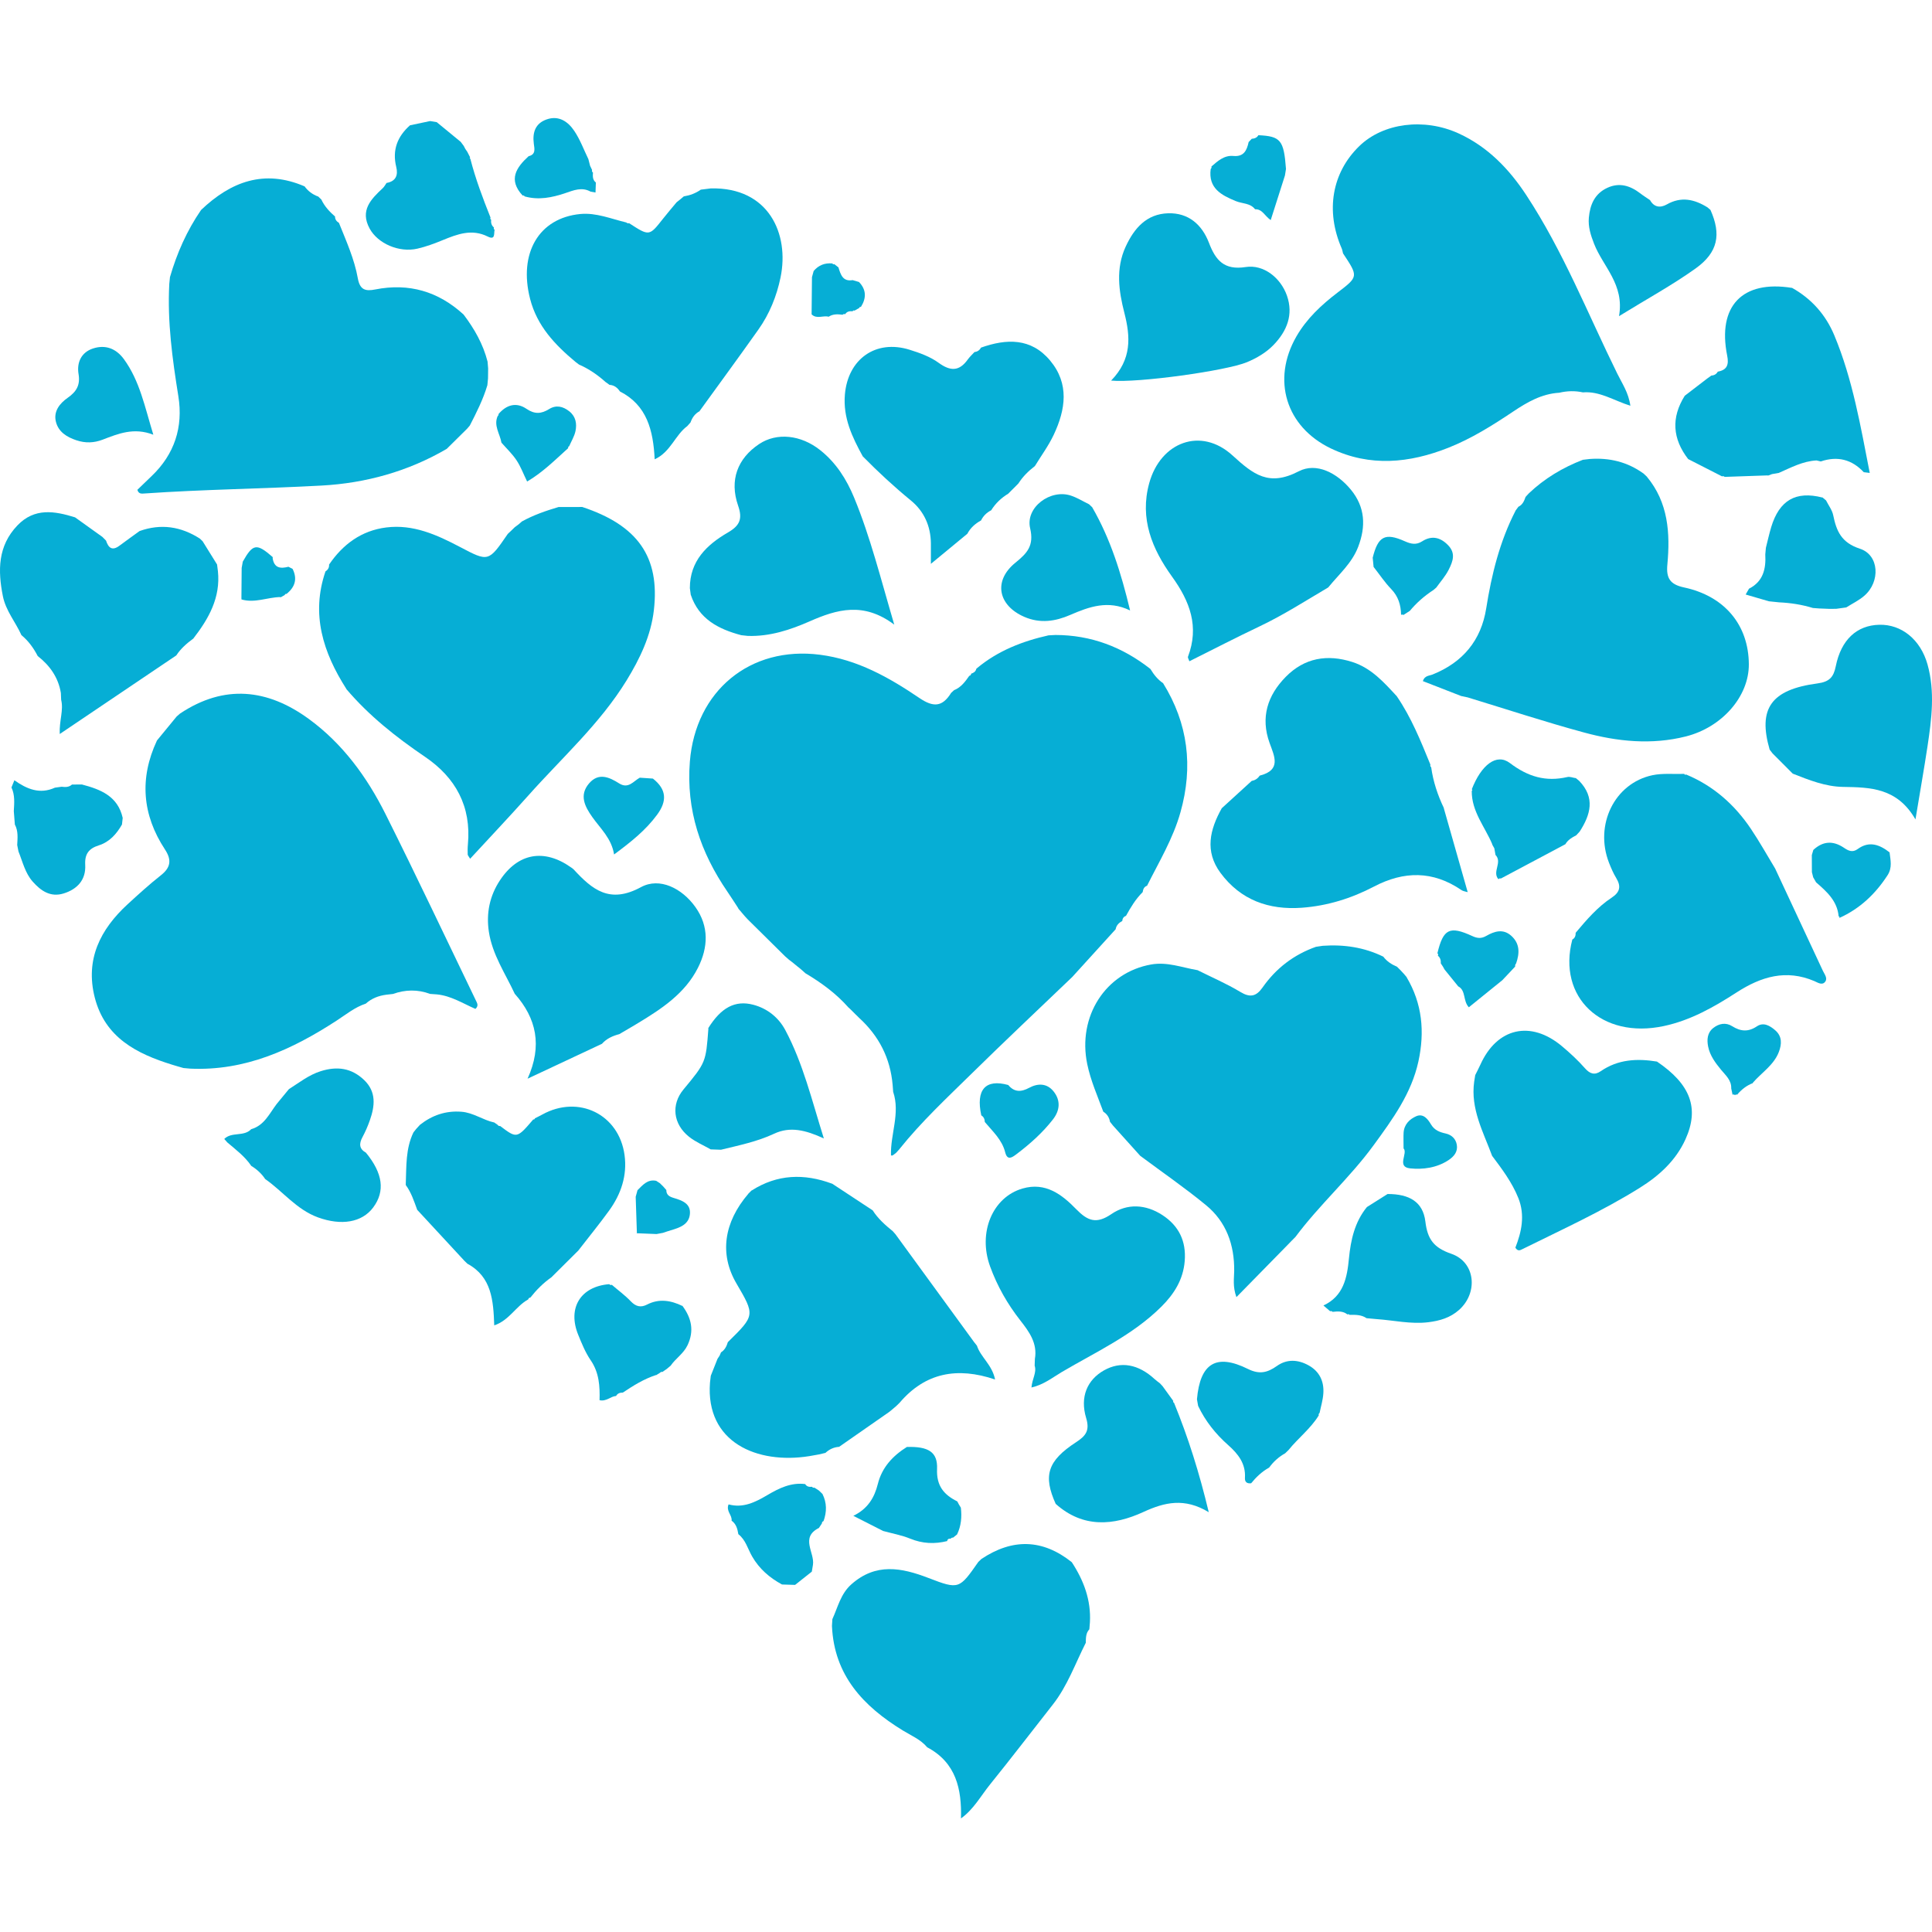 <svg width="360" height="360" viewBox="0 0 360 360" fill="none" xmlns="http://www.w3.org/2000/svg">
<g clip-path="url(#clip0_4846_4731)">
<path d="M166.307 215.315L166.021 215.3C165.893 211.341 167.775 207.449 166.428 203.445C166.397 203.016 166.36 202.595 166.33 202.166C165.901 197.175 163.778 193.043 160.098 189.679L160.03 189.611C159.849 189.431 159.661 189.25 159.48 189.069L159.383 188.979C159.202 188.798 159.029 188.625 158.848 188.445L158.758 188.347C158.577 188.174 158.397 188.001 158.208 187.82L158.111 187.745C155.815 185.14 153.045 183.116 150.08 181.355L150.095 181.37C149.869 181.166 149.643 180.971 149.425 180.767L149.417 180.76C149.199 180.579 148.988 180.399 148.77 180.218L148.702 180.173C148.334 179.872 147.972 179.578 147.603 179.277C147.408 179.127 147.212 178.976 147.009 178.826C146.768 178.615 146.535 178.404 146.294 178.201L146.301 178.208C143.983 175.913 141.665 173.617 139.339 171.322L139.324 171.307C139.121 171.088 138.925 170.87 138.722 170.652L138.737 170.667C138.534 170.426 138.331 170.193 138.127 169.952L138.173 169.997C137.962 169.756 137.751 169.508 137.54 169.267L137.601 169.289C136.916 168.243 136.253 167.189 135.546 166.158C130.533 158.85 127.831 150.94 128.546 141.915C129.6 128.729 139.776 120.329 152.774 122C159.774 122.895 165.682 126.245 171.32 130.068C173.924 131.829 175.572 131.732 177.191 129.173L177.153 129.18C177.386 128.962 177.62 128.744 177.853 128.533L177.823 128.586C179.095 128.059 179.855 127.005 180.608 125.936C180.826 125.883 180.946 125.748 180.961 125.53C181.421 125.379 181.804 125.146 181.917 124.627L182.083 124.476C185.967 121.247 190.52 119.478 195.375 118.387C195.804 118.364 196.233 118.342 196.662 118.319C203.293 118.327 209.133 120.555 214.319 124.619L214.372 124.664C214.989 125.695 215.727 126.629 216.735 127.306L216.713 127.283C221.394 134.833 222.365 142.841 219.957 151.376C218.579 156.276 215.975 160.566 213.74 165.044C213.168 165.233 213.002 165.707 212.919 166.234C211.617 167.521 210.684 169.071 209.811 170.659C209.359 170.81 209.156 171.148 209.118 171.608C208.494 171.946 208.02 172.405 207.884 173.143L207.907 173.128C205.205 176.101 202.503 179.074 199.8 182.047C193.531 188.053 187.201 194.007 181.014 200.088C176.4 204.619 171.659 209.037 167.602 214.11L167.632 214.088C167.429 214.314 167.225 214.539 167.022 214.765C166.811 214.953 166.563 215.134 166.307 215.315Z" fill="#06AED5"/>
<path d="M73.232 185.208C72.811 185.253 72.389 185.299 71.975 185.351C70.53 185.539 69.228 186.044 68.137 187.03L68.152 187.015C66.127 187.677 64.494 189.024 62.748 190.161C54.438 195.572 45.685 199.592 35.449 199.125C35.027 199.087 34.606 199.05 34.184 199.012C33.492 198.809 32.8 198.621 32.107 198.402C25.454 196.348 19.56 193.329 17.656 185.871C15.85 178.773 18.68 173.181 23.798 168.477C25.807 166.633 27.825 164.796 29.962 163.11C31.806 161.665 32.032 160.25 30.737 158.286C26.5 151.828 25.95 145.039 29.239 138.001L29.209 138.024C30.444 136.526 31.678 135.021 32.905 133.523C33.131 133.32 33.356 133.124 33.59 132.921L33.575 132.943C41.801 127.472 49.84 128.352 57.524 133.952C63.839 138.551 68.37 144.768 71.825 151.67C77.643 163.291 83.183 175.055 88.835 186.759C89.023 187.143 89.068 187.564 88.587 187.993C86.276 186.992 84.056 185.547 81.406 185.291C80.985 185.261 80.563 185.231 80.142 185.201C77.839 184.343 75.536 184.388 73.232 185.208Z" fill="#06AED5"/>
<path d="M294.952 73.115C293.477 72.791 292.001 72.836 290.541 73.182C287.282 73.37 284.573 74.936 281.953 76.69C278.122 79.256 274.216 81.71 269.918 83.418C262.64 86.309 255.279 87.046 247.993 83.561C239.594 79.542 236.937 70.751 241.558 62.705C243.477 59.371 246.225 56.812 249.243 54.509C253.127 51.543 253.127 51.543 250.244 47.2L250.251 47.208C250.176 46.907 250.131 46.591 250.011 46.305C246.955 39.305 248.174 32.177 253.292 27.217C257.733 22.912 265.35 21.919 271.793 24.861C277.212 27.338 281.201 31.485 284.4 36.355C291.279 46.809 295.855 58.453 301.357 69.622C302.253 71.444 303.457 73.167 303.796 75.606C300.672 74.62 298.068 72.851 294.952 73.115Z" fill="#06AED5"/>
<path d="M90.852 67.387C90.89 67.808 90.92 68.237 90.958 68.659C90.95 69.276 90.943 69.9 90.935 70.518C90.897 70.939 90.852 71.353 90.815 71.775C90.032 74.409 88.798 76.848 87.548 79.286C87.375 79.489 87.21 79.693 87.036 79.888C85.757 81.153 84.477 82.417 83.198 83.682L83.22 83.652C76.017 87.859 68.122 90.034 59.918 90.478C48.922 91.08 37.903 91.193 26.914 91.954C26.432 91.984 25.837 92.097 25.597 91.269C26.447 90.448 27.343 89.583 28.246 88.717C32.521 84.638 34.154 79.587 33.236 73.852C32.122 66.905 31.166 59.965 31.543 52.906C31.588 52.484 31.625 52.062 31.671 51.633C32.965 47.178 34.817 42.978 37.459 39.139C37.459 39.139 37.444 39.162 37.436 39.154C42.998 33.841 49.238 31.485 56.757 34.729L56.734 34.699C57.382 35.602 58.232 36.234 59.271 36.618L59.241 36.565C59.474 36.791 59.7 37.009 59.933 37.235C59.933 37.235 59.88 37.205 59.888 37.205C60.483 38.462 61.408 39.455 62.447 40.359C62.447 40.359 62.417 40.321 62.424 40.321C62.424 40.87 62.695 41.254 63.154 41.525L63.162 41.54C64.517 44.92 66.037 48.277 66.677 51.867C67.068 54.035 68.107 54.298 69.921 53.937C76.198 52.695 81.692 54.298 86.397 58.626L86.382 58.611C88.399 61.275 90.024 64.128 90.852 67.387Z" fill="#06AED5"/>
<path d="M245.208 176.425C245.622 176.364 246.036 176.297 246.457 176.236C250.394 175.958 254.187 176.507 257.762 178.261L257.755 178.254C258.41 179.134 259.298 179.706 260.299 180.128C260.51 180.338 260.72 180.542 260.931 180.752L260.939 180.76C261.142 180.978 261.345 181.196 261.548 181.415L261.541 181.4C261.744 181.641 261.94 181.874 262.143 182.115L262.098 182.085C265.026 187.007 265.5 192.261 264.303 197.77C263.001 203.769 259.486 208.548 255.971 213.373C251.538 219.454 245.87 224.467 241.377 230.496L241.385 230.488C241.174 230.706 240.956 230.917 240.745 231.135L240.752 231.12C240.542 231.339 240.338 231.557 240.128 231.768L240.135 231.76C239.924 231.971 239.721 232.189 239.51 232.4C236.568 235.403 233.625 238.406 230.388 241.703C229.666 239.678 229.959 238.241 229.974 236.826C230.027 231.971 228.507 227.673 224.728 224.572C220.784 221.328 216.562 218.423 212.46 215.367C210.766 213.486 209.08 211.611 207.387 209.73C207.199 209.496 207.011 209.263 206.83 209.03C206.694 208.209 206.28 207.585 205.58 207.141C204.504 204.22 203.232 201.368 202.592 198.289C200.741 189.393 206.017 181.204 214.515 179.714C217.525 179.187 220.272 180.293 223.133 180.775L223.125 180.767C225.797 182.107 228.567 183.289 231.118 184.832C232.955 185.946 234.091 185.667 235.258 184.004C237.757 180.436 241.076 177.885 245.208 176.425Z" fill="#06AED5"/>
<path d="M104.084 94.475C105.552 94.475 107.027 94.468 108.495 94.468C118.844 97.892 122.984 103.778 121.84 113.698C121.29 118.47 119.235 122.737 116.759 126.779C111.777 134.893 104.686 141.215 98.432 148.245C94.909 152.197 91.266 156.043 87.601 160.017C87.323 159.543 87.157 159.385 87.15 159.226C87.134 158.602 87.127 157.97 87.187 157.345C87.842 150.277 84.914 144.903 79.201 141.027C73.805 137.362 68.739 133.358 64.51 128.367L64.54 128.375C60.212 121.601 57.901 114.473 60.656 106.45L60.648 106.465C61.115 106.171 61.356 105.765 61.318 105.2L61.303 105.223C63.885 101.422 67.355 98.863 71.968 98.284C76.974 97.651 81.384 99.646 85.667 101.896C91.026 104.719 91.011 104.741 94.616 99.488L94.638 99.465C94.849 99.269 95.06 99.066 95.271 98.871L95.278 98.863C95.489 98.66 95.7 98.449 95.91 98.246C96.166 98.05 96.43 97.862 96.686 97.666C96.874 97.501 97.062 97.335 97.243 97.17C99.403 95.973 101.721 95.175 104.084 94.475Z" fill="#06AED5"/>
<path d="M294.944 85.676C295.365 85.624 295.787 85.579 296.208 85.526C299.866 85.255 303.231 86.06 306.234 88.228L306.211 88.198C306.437 88.409 306.663 88.619 306.881 88.83L306.866 88.823C310.87 93.639 311.231 99.352 310.689 105.193C310.449 107.737 311.186 108.903 313.798 109.46C321.407 111.086 325.833 116.505 325.871 123.784C325.901 129.745 320.918 135.51 314.129 137.226C307.746 138.837 301.371 138.182 295.154 136.488C287.884 134.516 280.711 132.153 273.5 129.955C273.086 129.865 272.68 129.775 272.266 129.692C269.888 128.766 267.502 127.84 265.131 126.915C265.439 125.876 266.32 125.936 266.952 125.68C272.567 123.422 275.984 119.343 276.933 113.367C277.934 107.037 279.454 100.888 282.404 95.152L282.374 95.175C282.555 94.934 282.728 94.693 282.909 94.46L282.939 94.422C283.707 94.053 284.008 93.346 284.263 92.608L284.241 92.623C284.444 92.398 284.647 92.172 284.851 91.954C287.786 89.154 291.188 87.129 294.944 85.676Z" fill="#06AED5"/>
<path d="M153.806 270.725C153.399 270.823 153 270.914 152.594 271.011C151.984 271.117 151.382 271.237 150.773 271.335C141.078 272.871 131.452 268.784 132.295 257.637C132.347 257.208 132.393 256.786 132.445 256.357C132.859 255.303 133.273 254.257 133.695 253.204C133.823 253.008 133.958 252.805 134.086 252.609C134.176 252.406 134.259 252.195 134.35 251.992C135.057 251.548 135.396 250.848 135.622 250.088L135.606 250.103C140.702 245.097 140.702 245.097 137.21 239.129C134.048 233.717 134.839 227.801 139.453 222.427L139.407 222.457C139.633 222.232 139.867 222.006 140.092 221.78L140.062 221.833C144.827 218.792 149.839 218.626 155.033 220.561L155.018 220.531C157.554 222.201 160.091 223.872 162.627 225.543L162.612 225.528C163.598 227.086 164.96 228.283 166.368 229.427C166.533 229.615 166.699 229.796 166.857 229.984C171.749 236.69 176.634 243.396 181.526 250.103C181.699 250.321 181.865 250.532 182.038 250.75C182.738 252.902 184.868 254.295 185.418 257.05C178.373 254.664 172.404 255.778 167.64 261.37L167.662 261.355C167.437 261.573 167.218 261.784 166.992 262.002L167.03 261.972C166.782 262.183 166.526 262.394 166.277 262.612C166.089 262.77 165.901 262.92 165.713 263.078C162.597 265.254 159.473 267.429 156.357 269.596C155.379 269.657 154.528 270.056 153.806 270.725Z" fill="#06AED5"/>
<path d="M266.538 142.487C266.47 142.683 266.523 142.841 266.681 142.969C267.05 145.641 267.893 148.17 269.059 150.601L269.029 150.586C270.512 155.802 271.995 161.018 273.485 166.241C273.094 166.113 272.634 166.076 272.311 165.85C267.005 162.222 261.6 162.275 256.016 165.202C251.808 167.408 247.307 168.8 242.558 169.146C236.431 169.583 231.178 167.731 227.415 162.643C224.442 158.617 225.435 154.575 227.655 150.608L227.625 150.631C229.492 148.922 231.366 147.221 233.233 145.513C233.857 145.4 234.354 145.084 234.708 144.549C234.708 144.549 234.806 144.504 234.798 144.504C238.787 143.473 237.463 140.907 236.567 138.438C234.851 133.674 236.183 129.572 239.585 126.117C243.07 122.579 247.315 121.857 251.996 123.355C255.534 124.491 257.882 127.148 260.283 129.745V129.752C262.978 133.696 264.747 138.099 266.538 142.487Z" fill="#06AED5"/>
<path d="M292.979 175.07C293.484 174.799 293.612 174.332 293.604 173.805C295.629 171.397 297.684 168.996 300.325 167.257C301.891 166.226 302.087 165.135 301.153 163.599C300.611 162.711 300.197 161.733 299.814 160.762C297.066 153.702 300.845 145.949 307.89 144.452C309.801 144.045 311.849 144.271 313.836 144.203C313.911 144.369 314.024 144.406 314.182 144.316C319.262 146.424 323.206 149.916 326.247 154.432C327.873 156.848 329.295 159.407 330.808 161.898L330.793 161.883C333.751 168.221 336.717 174.558 339.667 180.895C339.968 181.535 340.585 182.265 340.104 182.92C339.554 183.673 338.719 183.093 338.101 182.822C332.833 180.572 328.189 181.957 323.605 184.915C319.398 187.632 315.047 190.123 310.02 191.192C298.459 193.668 290.149 185.833 292.979 175.07Z" fill="#06AED5"/>
<path d="M203.089 302.307C203.052 302.736 203.022 303.165 202.984 303.594C202.314 304.309 202.344 305.212 202.322 306.101L202.329 306.093C200.357 309.984 198.905 314.154 196.165 317.639C192.281 322.576 188.473 327.566 184.529 332.444C182.767 334.619 181.42 337.163 179.064 338.834V338.841C179.215 333.362 178.154 328.447 172.78 325.587V325.594C171.553 324.119 169.792 323.412 168.219 322.441C160.873 317.94 155.423 312.175 155.024 302.977C155.047 302.556 155.07 302.127 155.1 301.705C156.131 299.462 156.635 296.993 158.645 295.21C163.191 291.183 167.963 292.094 173.013 294.035C178.703 296.226 178.756 296.098 182.293 291.047C182.481 290.867 182.67 290.679 182.865 290.498C188.631 286.644 194.261 286.735 199.732 291.108L199.702 291.077C201.938 294.487 203.323 298.152 203.089 302.307Z" fill="#06AED5"/>
<path d="M116.692 41.45C116.85 41.593 117.031 41.646 117.234 41.593C120.982 44.024 120.975 44.017 123.519 40.788C124.339 39.749 125.197 38.748 126.04 37.732L126.108 37.664C126.326 37.491 126.545 37.318 126.763 37.145L126.77 37.137C127.004 36.942 127.237 36.746 127.47 36.55L127.448 36.588C128.584 36.4 129.638 36.008 130.586 35.338C131.211 35.263 131.843 35.18 132.468 35.105C143.246 34.864 147.122 43.588 145.444 51.694C144.721 55.194 143.382 58.498 141.312 61.418C137.699 66.521 134.003 71.556 130.338 76.622L130.413 76.825L130.353 76.622C129.495 77.081 128.983 77.819 128.667 78.714C128.479 78.933 128.291 79.143 128.095 79.362L128.065 79.399C125.792 81.062 124.979 84.216 121.991 85.586C121.72 80.167 120.553 75.515 115.518 72.941L115.533 72.971C115.074 72.264 114.472 71.775 113.599 71.715C113.599 71.715 113.629 71.752 113.621 71.752C113.381 71.579 113.14 71.406 112.899 71.225L112.846 71.195C111.371 69.863 109.745 68.749 107.924 67.944L107.946 67.974C107.706 67.793 107.472 67.612 107.231 67.432L107.201 67.409C103.393 64.225 100.081 60.748 98.779 55.705C96.589 47.193 100.397 40.615 108.142 39.877C111.115 39.599 113.862 40.78 116.692 41.45Z" fill="#06AED5"/>
<path d="M99.365 208.593C99.538 208.623 99.636 208.556 99.666 208.383C100.133 208.149 100.6 207.923 101.051 207.675C107.795 203.949 115.337 207.622 116.375 215.224C116.895 219.033 115.728 222.495 113.508 225.566C111.679 228.095 109.692 230.518 107.78 232.995L107.803 232.98C106.109 234.658 104.423 236.336 102.73 238.022L102.745 238.007C101.239 239.061 99.96 240.348 98.823 241.786C98.613 241.801 98.477 241.914 98.432 242.124C96.144 243.366 94.894 246.031 92.095 246.964C91.929 242.313 91.628 237.955 87.127 235.493L87.15 235.531C86.924 235.313 86.698 235.095 86.472 234.876L86.502 234.899C83.567 231.73 80.639 228.561 77.704 225.393L77.734 225.415C77.147 223.827 76.635 222.201 75.611 220.817C75.611 220.817 75.619 220.568 75.611 220.568C75.739 217.339 75.566 214.058 77.034 211.017L77.019 211.032C77.192 210.814 77.365 210.595 77.538 210.377C77.779 210.114 78.012 209.858 78.253 209.594C80.519 207.811 83.04 206.937 85.968 207.156C88.203 207.321 89.98 208.706 92.087 209.158L92.064 209.135C92.29 209.293 92.509 209.444 92.734 209.602C92.84 209.775 92.998 209.843 93.194 209.813C96.309 212.161 96.309 212.161 99.365 208.593Z" fill="#06AED5"/>
<path d="M192.83 86.85C191.641 87.761 190.587 88.8 189.775 90.072L189.76 90.087C189.556 90.29 189.353 90.493 189.157 90.704L189.135 90.727C188.932 90.93 188.728 91.133 188.525 91.329L188.503 91.351C188.299 91.555 188.104 91.758 187.9 91.961L187.878 91.984C186.576 92.774 185.499 93.79 184.694 95.085L184.702 95.077C183.866 95.506 183.219 96.123 182.805 96.974C181.721 97.568 180.825 98.359 180.246 99.465L180.261 99.45C178.131 101.211 175.993 102.972 173.457 105.065C173.457 103.469 173.464 102.363 173.457 101.264C173.427 98.043 172.2 95.288 169.746 93.271C166.593 90.689 163.62 87.934 160.767 85.037L160.76 85.029C158.795 81.439 157.064 77.849 157.433 73.513C157.997 66.92 163.168 63.187 169.505 65.174C171.387 65.761 173.336 66.461 174.902 67.605C177.1 69.201 178.741 69.216 180.336 66.98C180.697 66.476 181.164 66.055 181.586 65.595C182.135 65.543 182.534 65.257 182.79 64.775C187.547 63.089 192.123 62.938 195.668 67.176C199.303 71.519 198.551 76.321 196.353 81.002C195.389 83.057 194.012 84.916 192.823 86.866L192.83 86.85Z" fill="#06AED5"/>
<path d="M274.69 201.563C274.758 201.149 274.826 200.743 274.886 200.329C275.202 199.689 275.541 199.057 275.834 198.41C278.935 191.5 285.22 190.055 291.06 194.955C292.573 196.227 294.041 197.582 295.343 199.065C296.284 200.126 297.157 200.374 298.278 199.599C301.5 197.379 305.06 197.206 308.755 197.808L308.74 197.8C315.003 202.038 316.689 206.501 314.062 212.296C312.27 216.248 309.162 219.078 305.564 221.321C298.542 225.709 291 229.133 283.594 232.799C283.27 232.957 282.819 233.22 282.367 232.483C283.504 229.585 284.211 226.469 282.924 223.248C281.75 220.312 279.868 217.821 277.994 215.322C277.994 215.322 278.032 215.352 278.024 215.352C276.369 210.889 273.99 206.606 274.69 201.563Z" fill="#06AED5"/>
<path d="M19.087 100.052C19.312 100.278 19.53 100.504 19.756 100.73C20.2 102.084 20.9 102.701 22.263 101.678C23.512 100.745 24.784 99.841 26.049 98.923L26.026 98.946C30 97.531 33.718 98.103 37.233 100.353C37.406 100.519 37.579 100.684 37.752 100.85C38.648 102.295 39.551 103.74 40.447 105.185C40.5 105.599 40.552 106.013 40.605 106.427C41.124 111.365 38.881 115.294 36.014 118.997L36.021 118.989C34.81 119.877 33.673 120.856 32.845 122.135L32.86 122.12C25.717 126.937 18.575 131.754 11.131 136.774C11.018 134.276 11.883 132.356 11.394 130.392C11.379 129.97 11.364 129.549 11.342 129.127C10.867 126.237 9.302 124.032 7.044 122.256L7.014 122.218C6.246 120.735 5.283 119.403 3.981 118.342L4.003 118.364C2.897 115.911 1.075 113.803 0.533 111.079C-0.415 106.299 -0.422 101.731 3.25 97.9C6.442 94.565 10.175 95.22 13.991 96.402L13.976 96.394C15.684 97.606 17.386 98.833 19.087 100.052Z" fill="#06AED5"/>
<path d="M128.546 109.596C128.538 104.531 131.692 101.512 135.621 99.232C137.841 97.945 138.406 96.71 137.533 94.212C135.884 89.462 137.435 85.421 141.454 82.741C144.721 80.566 149.214 80.995 152.842 83.885C155.792 86.226 157.757 89.327 159.164 92.751C162.19 100.097 164.094 107.79 166.631 116.392C160.918 112.095 155.958 113.54 150.877 115.775C147.25 117.371 143.434 118.628 139.347 118.492C138.933 118.447 138.519 118.402 138.112 118.357C133.867 117.228 130.232 115.354 128.711 110.823C128.666 110.416 128.606 110.002 128.546 109.596Z" fill="#06AED5"/>
<path d="M339.276 85.985C339.013 85.925 338.749 85.865 338.486 85.797C335.927 85.925 333.722 87.129 331.449 88.123C331.027 88.198 330.613 88.266 330.192 88.341C329.936 88.439 329.672 88.537 329.416 88.634V88.582C326.737 88.672 324.065 88.77 321.386 88.86L321.137 88.725L320.859 88.755C318.759 87.678 316.651 86.61 314.551 85.533L314.582 85.564C311.646 81.778 311.36 77.841 313.927 73.747C313.927 73.747 313.904 73.769 313.897 73.769C315.319 72.678 316.742 71.587 318.164 70.495L318.217 70.465C318.458 70.292 318.699 70.111 318.939 69.938L318.894 69.976C319.421 69.953 319.828 69.713 320.083 69.253L320.106 69.246C321.837 68.93 322.168 67.929 321.837 66.28C319.978 57.03 324.66 52.153 333.895 53.643L333.88 53.613C337.545 55.66 340.202 58.648 341.805 62.502C345.23 70.721 346.698 79.452 348.399 88.123C348.03 88.077 347.653 88.032 347.285 87.987C345.057 85.601 342.385 84.931 339.276 85.985Z" fill="#06AED5"/>
<path d="M192.793 254.468C192.808 254.047 192.823 253.625 192.838 253.204C193.342 250.306 191.769 248.146 190.151 246.083C187.728 242.997 185.816 239.641 184.484 235.968C182.188 229.638 184.95 223.09 190.528 221.464C194.818 220.214 197.881 222.585 200.53 225.31C202.66 227.493 204.279 228.147 207.086 226.228C210.029 224.211 213.476 224.377 216.592 226.409C219.671 228.418 221.055 231.279 220.754 234.982C220.476 238.429 218.79 241.101 216.419 243.464C211.053 248.808 204.203 251.909 197.813 255.68C196.112 256.688 194.494 258.013 192.198 258.54C192.334 256.892 193.207 255.755 192.793 254.468Z" fill="#06AED5"/>
<path d="M196.723 280.247C194.344 274.978 195.165 272.216 200.516 268.731C202.338 267.549 203.09 266.556 202.39 264.23C201.194 260.286 202.601 257.095 205.725 255.341C208.833 253.595 212.1 254.167 215.163 256.99C215.464 257.268 215.81 257.501 216.141 257.765C216.307 257.945 216.48 258.134 216.646 258.314C217.308 259.225 217.963 260.136 218.625 261.046C218.557 261.204 218.603 261.317 218.761 261.385C221.387 267.805 223.465 274.384 225.234 281.775C220.718 279.042 217.014 279.916 213.071 281.729C207.478 284.304 201.796 284.763 196.723 280.232V280.247Z" fill="#06AED5"/>
<path d="M134.342 214.238C133.702 214.216 133.07 214.193 132.43 214.171C131.083 213.403 129.608 212.786 128.404 211.83C125.401 209.444 125.032 205.809 127.35 203.016C131.527 197.973 131.527 197.973 132.001 191.628L131.956 191.606C134.372 187.722 136.992 186.337 140.356 187.218C143.035 187.925 145.113 189.641 146.347 191.975C149.636 198.154 151.254 204.943 153.512 212.131C150.095 210.565 147.22 209.85 144.232 211.258C141.079 212.733 137.684 213.418 134.342 214.238Z" fill="#06AED5"/>
<path d="M251.477 245L251.289 244.872L251.071 244.924C250.243 244.269 249.287 244.337 248.324 244.443L248.105 244.3L247.842 244.322C247.435 243.968 247.022 243.615 246.615 243.268H246.585C250.363 241.522 251.011 238.083 251.357 234.477C251.696 231.023 252.433 227.703 254.699 224.919C255.986 224.106 257.265 223.3 258.552 222.487C262.602 222.48 265.153 223.94 265.597 227.613C265.996 230.947 267.185 232.505 270.437 233.627C274.945 235.185 275.472 240.898 271.859 244.096C270.211 245.556 268.269 246.113 266.154 246.377C262.895 246.776 259.719 246.016 256.505 245.797C255.88 245.737 255.256 245.677 254.631 245.624C253.675 244.962 252.569 244.992 251.477 245Z" fill="#06AED5"/>
<path d="M91.402 40.539C91.319 40.705 91.357 40.84 91.515 40.938C91.455 41.51 91.575 42.015 92.042 42.391C91.967 42.572 92.004 42.715 92.162 42.82C91.997 43.512 92.343 44.807 90.883 44.077C87.925 42.594 85.23 43.625 82.491 44.747C80.955 45.379 79.382 45.966 77.772 46.335C74.347 47.118 70.395 45.379 68.875 42.587C67.039 39.207 69.116 37.122 71.321 35.06C71.615 34.789 71.81 34.398 72.044 34.066L72.029 34.089C73.767 33.788 74.211 32.636 73.835 31.116C73.06 27.955 74.046 25.419 76.424 23.326L76.394 23.349C77.644 23.085 78.893 22.822 80.142 22.558C80.556 22.626 80.963 22.694 81.377 22.762C82.859 23.981 84.35 25.2 85.832 26.419L85.848 26.434C86.036 26.683 86.224 26.939 86.412 27.187C86.51 27.368 86.608 27.549 86.698 27.737C86.826 27.925 86.954 28.113 87.089 28.309L87.097 28.331C87.263 28.662 87.436 28.986 87.601 29.317L87.526 29.475L87.646 29.603C88.61 33.344 89.972 36.957 91.402 40.539Z" fill="#06AED5"/>
<path d="M203.511 94.513C206.89 100.361 208.892 106.713 210.578 113.751C206.484 111.764 202.961 113.051 199.394 114.594C196.669 115.775 193.832 116.227 190.874 114.947C185.959 112.817 185.041 108.226 189.203 104.854C191.401 103.07 192.71 101.693 191.95 98.426C191.039 94.543 195.736 91.065 199.559 92.353C200.733 92.744 201.81 93.421 202.931 93.963C203.119 94.144 203.315 94.324 203.511 94.513Z" fill="#06AED5"/>
<path d="M318.721 39.117C320.753 43.678 320.143 47.027 315.943 50.03C311.638 53.109 306.957 55.66 301.68 58.912C302.727 52.981 298.692 49.692 297.029 45.417C296.412 43.828 295.908 42.293 296.058 40.569C296.276 38.123 297.157 36.084 299.498 35C301.748 33.954 303.765 34.593 305.632 36.023C306.204 36.468 306.821 36.851 307.423 37.265L307.438 37.25C308.191 38.65 309.388 38.771 310.584 38.093C313.271 36.565 315.725 37.13 318.156 38.635C318.344 38.793 318.533 38.951 318.721 39.117Z" fill="#06AED5"/>
<path d="M245.886 263.282C245.728 263.395 245.683 263.545 245.735 263.733C244.223 266.202 241.897 267.963 240.098 270.191C239.895 270.394 239.684 270.59 239.481 270.793C238.299 271.456 237.313 272.329 236.515 273.428L236.417 273.503C235.1 274.24 234.047 275.264 233.098 276.423L233.113 276.386C232.346 276.476 231.924 276.145 231.977 275.362C232.142 272.705 230.675 270.884 228.846 269.265C226.505 267.196 224.601 264.802 223.253 261.972C223.178 261.558 223.103 261.152 223.035 260.738C223.622 254.031 226.61 252.15 232.534 255.085C234.679 256.154 236.177 255.77 237.923 254.536C239.797 253.204 241.859 253.324 243.824 254.408C245.856 255.529 246.736 257.373 246.586 259.631C246.511 260.858 246.134 262.062 245.886 263.282Z" fill="#06AED5"/>
<path d="M340.255 93.241C340.714 94.166 341.399 95.039 341.595 96.018C342.204 98.976 343.108 101.113 346.562 102.242C350.183 103.417 350.409 108.392 347.398 111.003C346.397 111.876 345.155 112.471 344.018 113.186C343.401 113.269 342.784 113.359 342.167 113.442C341.753 113.449 341.339 113.449 340.932 113.457C340.511 113.442 340.082 113.419 339.66 113.404C339.45 113.397 339.239 113.389 339.036 113.382C338.629 113.352 338.215 113.322 337.809 113.291C335.754 112.659 333.647 112.336 331.502 112.238C330.869 112.17 330.245 112.11 329.612 112.042C328.16 111.621 326.707 111.199 325.247 110.77L325.277 110.785C325.488 110.416 325.699 110.047 325.909 109.679L325.887 109.701C328.559 108.354 329.086 105.991 328.935 103.296C328.973 102.89 329.01 102.476 329.048 102.069C329.372 100.79 329.658 99.495 330.034 98.231C331.554 93.203 334.618 91.442 339.578 92.706L339.548 92.653C339.788 92.857 340.029 93.052 340.27 93.256L340.255 93.241Z" fill="#06AED5"/>
<path d="M278.664 159.309C278.589 158.895 278.521 158.489 278.446 158.075C278.311 157.826 278.168 157.578 278.032 157.33L278.077 157.345C276.7 154.063 274.201 151.211 274.239 147.387L274.352 147.221L274.254 147.048C276.007 142.547 278.845 140.297 281.329 142.171C284.716 144.738 288.02 145.716 292.054 144.79C292.528 144.677 293.078 144.918 293.597 144.994L293.567 144.933C293.808 145.137 294.056 145.332 294.297 145.535L294.275 145.52C297.27 148.644 296.389 151.79 294.35 154.951C294.139 155.185 293.921 155.418 293.71 155.644C292.905 156.058 292.129 156.509 291.67 157.337L291.685 157.307C287.689 159.437 283.685 161.56 279.688 163.69L279.425 163.675L279.206 163.825C277.987 162.448 280.004 160.679 278.664 159.309Z" fill="#06AED5"/>
<path d="M113.523 239.287C113.651 239.437 113.816 239.483 114.005 239.407C115.186 240.423 116.458 241.349 117.527 242.471C118.468 243.457 119.394 243.697 120.568 243.088C122.818 241.929 125.009 242.305 127.169 243.351L127.402 243.276L127.169 243.336C128.84 245.594 129.389 247.958 128.117 250.652C127.372 252.233 125.889 253.121 124.956 254.491L124.903 254.528C124.685 254.709 124.467 254.89 124.248 255.078L124.241 255.085C123.97 255.273 123.699 255.454 123.428 255.642H123.172L122.976 255.8C122.728 255.951 122.48 256.109 122.239 256.259L122.269 256.207C120.011 256.937 118.016 258.179 116.059 259.488C115.533 259.488 115.073 259.616 114.802 260.121C113.764 260.181 112.989 261.197 111.717 260.903C111.792 258.322 111.649 255.785 110.083 253.49C109.09 252.044 108.405 250.359 107.742 248.725C105.703 243.713 108.187 239.708 113.523 239.287Z" fill="#06AED5"/>
<path d="M2.136 146.732C2.316 146.288 2.497 145.844 2.678 145.392C4.988 147.018 7.397 148.064 10.234 146.77C10.648 146.71 11.07 146.649 11.484 146.597C12.176 146.687 12.846 146.702 13.411 146.19C14.028 146.183 14.637 146.183 15.255 146.175C18.747 147.093 21.953 148.343 22.864 152.407C22.819 152.814 22.774 153.22 22.729 153.634C21.72 155.41 20.395 156.893 18.416 157.518C16.557 158.105 15.766 159.113 15.879 161.168C16.03 163.923 14.427 165.684 11.86 166.482C9.406 167.242 7.615 166 6.087 164.269C4.672 162.666 4.221 160.581 3.445 158.662C3.363 158.263 3.287 157.857 3.205 157.458C3.272 156.163 3.423 154.853 2.768 153.642C2.7 152.806 2.64 151.971 2.572 151.143C2.655 149.645 2.806 148.147 2.136 146.732Z" fill="#06AED5"/>
<path d="M151.48 291.589C151.412 292.011 151.337 292.432 151.269 292.854C150.231 293.674 149.192 294.502 148.153 295.322C147.34 295.3 146.527 295.27 145.715 295.247C143.404 293.99 141.492 292.349 140.145 290.016C139.332 288.601 138.941 286.908 137.548 285.846L137.578 285.869C137.42 284.883 137.172 283.942 136.291 283.332L136.321 283.355C136.464 282.331 135.238 281.586 135.757 280.322C138.489 281.059 140.747 279.908 143.02 278.568C145.158 277.311 147.408 276.197 150.042 276.536L150.027 276.528C150.328 277.025 150.787 277.093 151.307 277.04C151.42 277.198 151.57 277.251 151.751 277.198C152.029 277.379 152.308 277.56 152.586 277.733L152.601 277.748C152.805 277.943 153.008 278.147 153.219 278.342L153.249 278.365C154.084 280.028 154.077 281.722 153.452 283.438C153.249 283.506 153.151 283.649 153.151 283.867C152.97 284.138 152.79 284.416 152.609 284.687L152.594 284.71C149.049 286.494 151.841 289.301 151.48 291.589Z" fill="#06AED5"/>
<path d="M177.597 286.516C177.401 286.494 177.25 286.561 177.137 286.72C176.769 286.659 176.55 286.817 176.475 287.179L176.498 287.156C174.149 287.743 171.884 287.638 169.596 286.704C168 286.057 166.261 285.741 164.583 285.282L164.598 285.297C162.822 284.394 161.046 283.491 159.006 282.452C161.738 281.12 162.942 279.035 163.574 276.506C164.35 273.405 166.374 271.252 169.009 269.604L168.986 269.619C172.96 269.506 174.744 270.53 174.608 273.721C174.473 276.875 175.88 278.523 178.379 279.765C178.477 279.953 178.583 280.149 178.68 280.337C178.801 280.533 178.921 280.736 179.042 280.932C179.245 282.655 179.102 284.326 178.342 285.907L178.387 285.877C178.116 286.087 177.852 286.306 177.597 286.516Z" fill="#06AED5"/>
<path d="M110.046 35.707C108.405 34.789 106.854 35.474 105.311 35.993C102.843 36.821 100.366 37.325 97.777 36.603L97.619 36.43L97.386 36.437C94.654 33.494 96.174 31.221 98.53 29.076L98.522 29.099C99.885 28.775 99.584 27.691 99.471 26.811C99.192 24.696 99.734 22.995 101.864 22.25C104.115 21.459 105.831 22.649 106.99 24.365C108.089 25.983 108.774 27.88 109.639 29.656C109.744 30.07 109.85 30.484 109.955 30.898C110.076 31.154 110.204 31.41 110.324 31.666C110.264 31.869 110.316 32.034 110.49 32.155C110.444 32.832 110.407 33.517 111.024 33.999L111.031 34.014C111.009 34.631 110.986 35.256 110.964 35.873C110.655 35.813 110.354 35.76 110.046 35.707Z" fill="#06AED5"/>
<path d="M92.757 77.472L92.907 77.359L92.877 77.171C94.352 75.418 96.204 74.883 98.1 76.178C99.636 77.224 100.863 77.126 102.323 76.223C103.617 75.418 104.897 75.704 106.079 76.644C107.298 77.615 107.516 78.948 107.238 80.31C107.035 81.296 106.463 82.207 106.056 83.147C105.898 83.215 105.83 83.328 105.875 83.501C103.414 85.729 101.051 88.077 98.221 89.726C97.543 88.341 97.039 86.956 96.249 85.767C95.451 84.57 94.382 83.561 93.427 82.47H93.434C93.148 80.807 91.921 79.279 92.757 77.472Z" fill="#06AED5"/>
<path d="M255.783 103.921C256.777 99.924 258.079 99.209 261.752 100.85C262.911 101.369 263.882 101.58 264.988 100.873C266.772 99.728 268.383 100.112 269.805 101.565C271.265 103.048 270.776 104.515 269.948 106.149C269.316 107.391 268.42 108.384 267.63 109.483C267.457 109.634 267.291 109.777 267.118 109.927C265.44 111.018 263.942 112.321 262.67 113.863L262.685 113.833C262.301 114.082 261.917 114.33 261.534 114.579L261.3 114.518L261.067 114.556C261.037 112.727 260.555 111.131 259.223 109.754C258.011 108.497 257.033 107.014 255.949 105.637C255.896 105.065 255.843 104.493 255.783 103.921Z" fill="#06AED5"/>
<path d="M279.838 182.724C277.829 184.35 275.827 185.968 273.697 187.692C272.575 186.503 273.185 184.614 271.762 183.816L271.747 183.831C270.889 182.77 270.024 181.708 269.166 180.647C269.068 180.467 268.962 180.286 268.864 180.105C268.736 179.91 268.609 179.721 268.481 179.526L268.473 179.511C268.503 178.954 268.39 178.449 267.924 178.081C268.021 177.907 267.991 177.757 267.841 177.621C268.925 173.083 270.106 172.466 274.344 174.423C275.307 174.867 276.037 174.912 276.956 174.385C278.461 173.527 280.079 173.008 281.592 174.362C283.225 175.815 283.173 177.629 282.503 179.526C282.352 179.691 282.292 179.879 282.33 180.105C281.517 180.971 280.704 181.829 279.891 182.694C279.891 182.679 279.838 182.724 279.838 182.724Z" fill="#06AED5"/>
<path d="M225.594 31.492C225.737 31.364 225.782 31.214 225.73 31.026C226.919 29.995 228.116 28.903 229.824 29.061C231.781 29.242 232.323 28.015 232.662 26.495L232.624 26.517C232.842 26.291 233.053 26.058 233.271 25.832L233.234 25.862C233.753 25.825 234.212 25.674 234.483 25.185L234.476 25.193C238.638 25.388 239.225 26.111 239.624 31.485C239.556 31.891 239.488 32.298 239.428 32.704C238.555 35.444 237.682 38.191 236.779 41.014C235.642 40.231 235.221 38.936 233.866 38.996L233.874 39.004C232.963 37.807 231.465 37.973 230.261 37.468C227.574 36.362 225.12 35.075 225.594 31.492Z" fill="#06AED5"/>
<path d="M121.659 145.076C124.181 147.063 124.361 149.216 122.442 151.813C120.305 154.718 117.565 156.893 114.426 159.219C113.945 156.201 111.882 154.402 110.362 152.242C108.992 150.3 107.871 148.192 109.76 145.98C111.536 143.91 113.523 144.805 115.367 145.972C117.091 147.063 118.016 145.566 119.213 144.911C120.034 144.971 120.846 145.024 121.659 145.076Z" fill="#06AED5"/>
<path d="M337.605 159.339C337.696 159.016 337.794 158.7 337.884 158.376C339.675 156.712 341.564 156.607 343.582 157.962C344.379 158.504 345.17 158.925 346.148 158.21C348.316 156.622 350.273 157.397 352.132 158.858L352.094 158.835C352.267 160.273 352.629 161.688 351.718 163.088C349.452 166.587 346.547 169.335 342.724 171.051C342.806 170.9 342.761 170.795 342.603 170.735C342.347 167.867 340.375 166.128 338.396 164.405L338.388 164.39C338.215 164.081 338.035 163.78 337.861 163.471C337.779 163.148 337.703 162.824 337.621 162.508C337.613 161.454 337.605 160.393 337.605 159.339Z" fill="#06AED5"/>
<path d="M322.588 202.813C322.649 201.285 321.557 200.382 320.699 199.343C319.63 198.041 318.614 196.686 318.283 195C318.035 193.728 318.118 192.441 319.239 191.553C320.308 190.71 321.58 190.469 322.762 191.215C324.335 192.201 325.75 192.328 327.368 191.245C328.61 190.409 329.799 191.124 330.785 191.975C332.102 193.111 332.012 194.564 331.462 196.017C330.522 198.47 328.271 199.848 326.638 201.729L326.608 201.827C325.434 202.271 324.493 203.031 323.687 203.98L323.469 203.934L323.288 204.07C323.16 203.927 323.01 203.897 322.837 203.987C322.754 203.588 322.671 203.204 322.588 202.813Z" fill="#06AED5"/>
<path d="M54.522 106.006C55.455 107.88 54.966 109.408 53.385 110.672C53.219 110.635 53.107 110.702 53.061 110.868C52.798 111.018 52.527 111.169 52.264 111.319L52.241 111.252C49.825 111.297 47.469 112.426 45 111.696L44.985 111.47C45 109.588 45.016 107.707 45.031 105.825C45.098 105.434 45.173 105.042 45.241 104.651C47.13 101.294 47.823 101.189 50.819 103.808L50.811 104.056C51.105 105.878 52.294 105.983 53.746 105.607C54.002 105.742 54.258 105.878 54.522 106.006Z" fill="#06AED5"/>
<path d="M154.407 59.017C153.368 58.731 152.179 59.514 151.23 58.573C151.253 56.262 151.276 53.952 151.298 51.648C151.404 51.265 151.509 50.881 151.614 50.497C152.525 49.406 153.699 48.962 155.099 49.09C155.182 49.24 155.302 49.285 155.46 49.217C155.739 49.436 156.025 49.654 156.303 49.88L156.236 49.85C156.65 51.152 157.026 52.514 158.878 52.198C159.269 52.311 159.668 52.424 160.059 52.544C161.459 53.997 161.444 55.562 160.413 57.203C160.247 57.151 160.157 57.211 160.119 57.376C159.826 57.542 159.54 57.707 159.246 57.873L159.021 57.85L158.855 58.001C158.313 57.948 157.816 58.031 157.493 58.535L157.222 58.513L156.981 58.648C156.1 58.528 155.212 58.49 154.407 59.017Z" fill="#06AED5"/>
<path d="M118.791 221.772C119.762 220.824 120.65 219.695 122.268 220.026C122.494 220.169 122.72 220.312 122.946 220.463C123.164 220.674 123.382 220.892 123.6 221.103L123.585 221.088C123.788 221.321 123.992 221.554 124.195 221.787L124.157 221.772C124.165 222.683 124.774 222.992 125.527 223.218C127.07 223.677 128.741 224.249 128.553 226.221C128.372 228.185 126.641 228.765 124.993 229.246C124.504 229.389 124.022 229.562 123.54 229.721C123.141 229.796 122.742 229.871 122.343 229.946C121.102 229.894 119.867 229.841 118.625 229.796L118.678 229.879C118.603 227.583 118.527 225.295 118.452 222.999C118.565 222.585 118.678 222.179 118.791 221.772Z" fill="#06AED5"/>
<path d="M115.397 192.697C114.17 193.021 113.034 193.518 112.168 194.496C107.765 196.558 103.362 198.628 98.304 200.999C101.089 194.85 99.96 189.724 95.911 185.171C94.157 181.385 91.741 177.885 91.094 173.625C90.567 170.147 91.252 166.919 93.156 164.036C96.528 158.925 101.405 158.097 106.395 161.62C106.568 161.74 106.749 161.853 106.892 162.004C110.362 165.759 113.591 168.484 119.446 165.3C122.916 163.419 127.093 165.519 129.585 169.026C132.144 172.624 131.963 176.553 130.051 180.338C127.635 185.125 123.307 187.963 118.882 190.642C117.73 191.342 116.564 192.012 115.397 192.697Z" fill="#06AED5"/>
<path d="M247.504 109.453C243.274 111.952 239.142 114.609 234.686 116.724C230.336 118.786 226.061 121.006 221.62 123.219C221.507 122.85 221.296 122.557 221.364 122.369C223.487 116.761 221.74 112.087 218.384 107.436C214.695 102.318 212.317 96.658 214.139 90.034C216.246 82.365 223.78 79.497 229.651 84.856C233.55 88.416 236.432 90.712 241.994 87.822C245.291 86.106 249.152 88.123 251.719 91.246C254.398 94.505 254.534 98.095 253.074 101.904C251.915 104.93 249.498 107.007 247.527 109.423C247.542 109.423 247.504 109.453 247.504 109.453Z" fill="#06AED5"/>
<path d="M207.041 70.917C210.91 66.943 210.661 62.773 209.502 58.272C208.464 54.223 207.869 50.045 209.751 45.959C211.346 42.504 213.657 39.862 217.669 39.742C221.447 39.629 223.976 41.849 225.278 45.258C226.512 48.495 228.093 50.384 232.112 49.759C235.461 49.233 238.638 51.769 239.804 55.088C241.046 58.641 239.797 61.689 237.321 64.263C235.936 65.701 234.189 66.717 232.345 67.492C228.514 69.088 212.009 71.391 207.041 70.917Z" fill="#06AED5"/>
<path d="M183.505 209.068C183.49 208.548 183.309 208.112 182.85 207.833C181.804 203.054 183.618 200.999 187.87 202.173C189.007 203.543 190.271 203.505 191.762 202.7C193.38 201.827 195.073 201.819 196.315 203.362C197.685 205.063 197.489 206.938 196.202 208.586C194.261 211.085 191.905 213.177 189.383 215.081C188.593 215.676 187.705 216.308 187.306 214.728C186.719 212.364 184.965 210.821 183.505 209.068Z" fill="#06AED5"/>
<path d="M330.29 140.387C330.109 140.154 329.928 139.913 329.748 139.68C327.542 132.048 329.989 128.495 338.667 127.344C340.917 127.043 341.662 126.154 342.069 124.145C343.07 119.2 345.975 116.52 350.175 116.415C354.315 116.31 357.86 119.17 359.162 123.799C360.584 128.872 359.929 133.982 359.162 139.07C358.529 143.27 357.784 147.447 356.919 152.686C353.502 146.77 348.496 146.71 343.408 146.627C340.127 146.574 337.079 145.347 334.053 144.158C332.804 142.901 331.547 141.644 330.29 140.387Z" fill="#06AED5"/>
<path d="M28.57 81.002C24.92 79.595 22.037 80.814 19.117 81.928C17.513 82.538 15.91 82.606 14.217 82.033C12.418 81.431 10.913 80.475 10.431 78.639C9.912 76.667 11.123 75.169 12.606 74.13C14.232 72.994 14.985 71.775 14.638 69.705C14.277 67.56 15.135 65.663 17.31 64.941C19.613 64.18 21.615 64.91 23.091 66.928C26.049 70.992 26.974 75.794 28.57 81.002Z" fill="#06AED5"/>
<path d="M261.533 213.99C261.533 212.733 261.495 211.898 261.54 211.07C261.631 209.542 262.624 208.556 263.874 207.999C265.213 207.404 266.064 208.541 266.621 209.482C267.291 210.611 268.239 210.957 269.383 211.213C270.482 211.461 271.257 212.184 271.453 213.305C271.679 214.6 270.934 215.488 269.933 216.158C267.75 217.618 265.131 217.956 262.745 217.708C260.163 217.437 262.398 214.863 261.533 213.99Z" fill="#06AED5"/>
<path d="M42.367 212.883C42.171 212.665 41.975 212.447 41.787 212.229C43.172 210.836 45.438 211.86 46.807 210.407C49.261 209.707 50.202 207.479 51.572 205.688C52.324 204.777 53.077 203.859 53.83 202.948C55.749 201.737 57.518 200.307 59.761 199.599C62.816 198.636 65.496 198.997 67.844 201.24C70.162 203.46 69.854 206.087 68.913 208.759C68.537 209.835 68.078 210.889 67.536 211.898C66.896 213.094 66.896 214.065 68.183 214.78C71.344 218.626 71.788 221.968 69.545 224.986C67.445 227.809 63.592 228.418 59.256 226.845C55.267 225.393 52.738 222.021 49.412 219.695C48.734 218.679 47.861 217.881 46.822 217.249C45.633 215.488 43.955 214.231 42.367 212.883Z" fill="#06AED5"/>
</g>
<defs>
<clipPath id="clip0_4846_4731">
<rect width="360" height="360" fill="white"/>
</clipPath>
</defs>
</svg>
